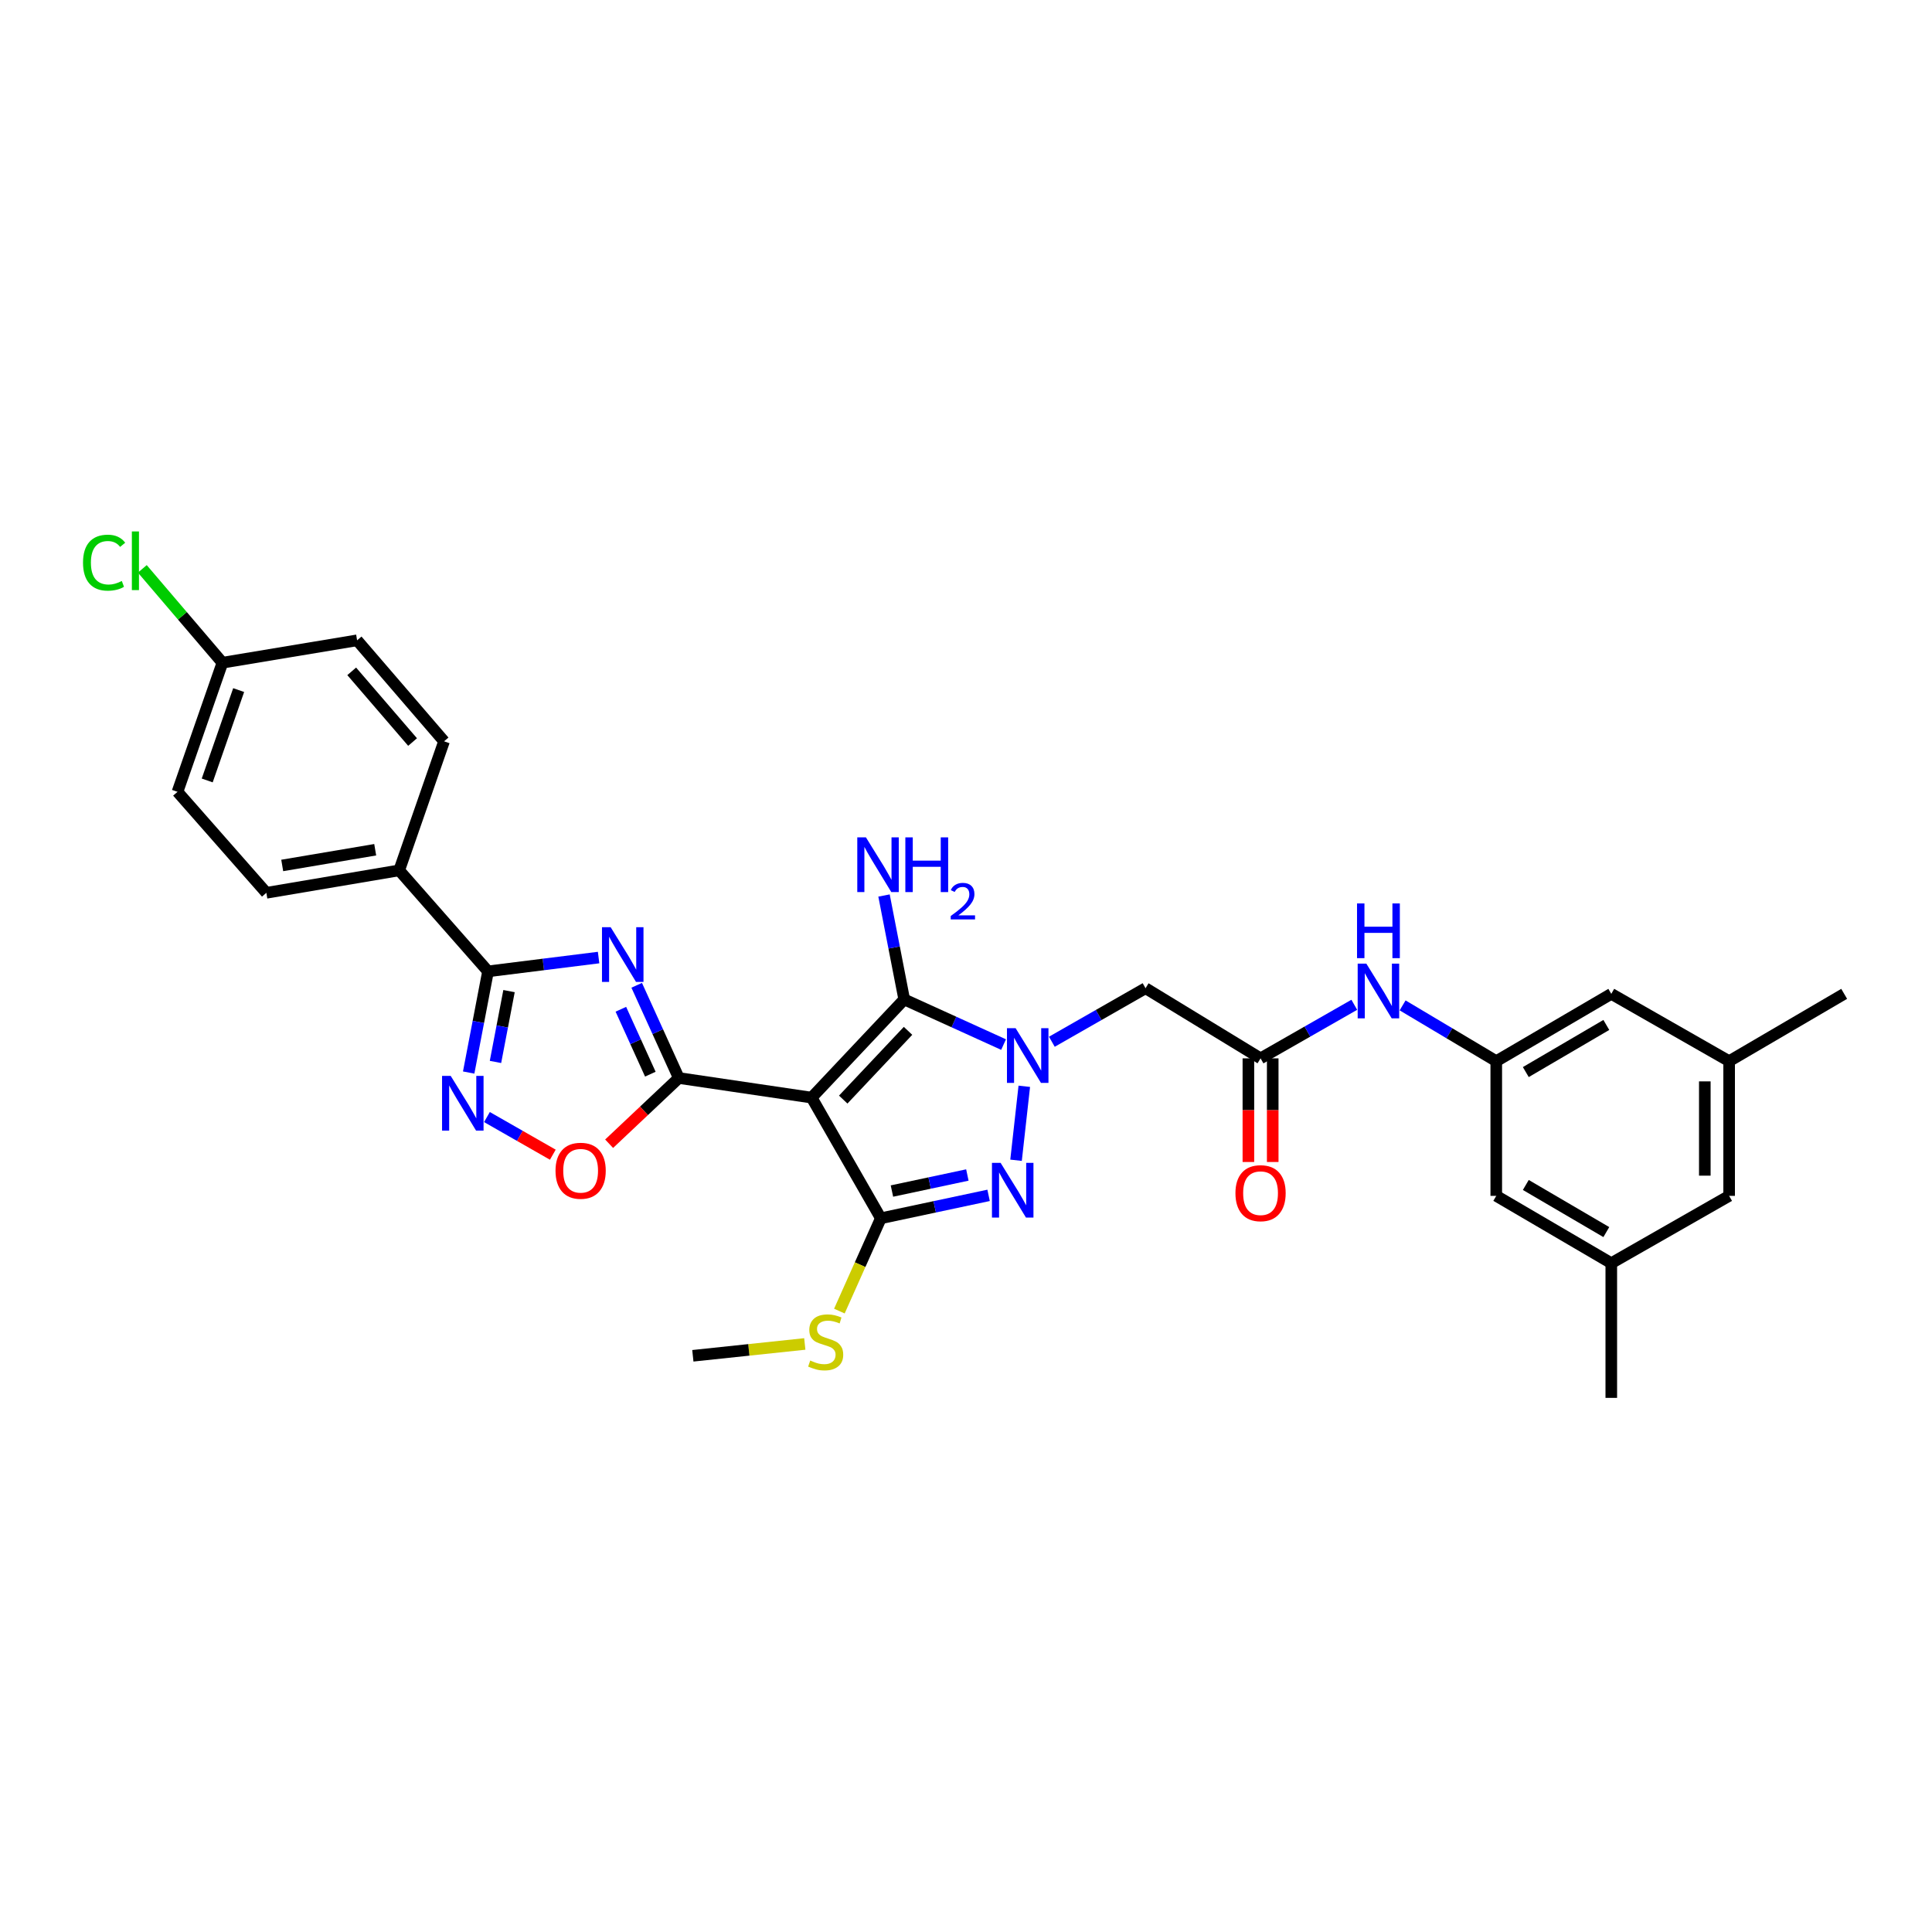 <?xml version='1.0' encoding='iso-8859-1'?>
<svg version='1.1' baseProfile='full'
              xmlns='http://www.w3.org/2000/svg'
                      xmlns:rdkit='http://www.rdkit.org/xml'
                      xmlns:xlink='http://www.w3.org/1999/xlink'
                  xml:space='preserve'
width='1000px' height='1000px' viewBox='0 0 1000 1000'>
<!-- END OF HEADER -->
<rect style='opacity:1.0;fill:#FFFFFF;stroke:none' width='1000' height='1000' x='0' y='0'> </rect>
<path class='bond-1' d='M 420.101,568.126 L 351.348,557.975' style='fill:none;fill-rule:evenodd;stroke:#000000;stroke-width:6px;stroke-linecap:butt;stroke-linejoin:miter;stroke-opacity:1' />
<path class='bond-3' d='M 420.101,568.126 L 468.025,517.299' style='fill:none;fill-rule:evenodd;stroke:#000000;stroke-width:6px;stroke-linecap:butt;stroke-linejoin:miter;stroke-opacity:1' />
<path class='bond-3' d='M 436.452,569.141 L 469.999,533.562' style='fill:none;fill-rule:evenodd;stroke:#000000;stroke-width:6px;stroke-linecap:butt;stroke-linejoin:miter;stroke-opacity:1' />
<path class='bond-4' d='M 420.101,568.126 L 455.922,630.582' style='fill:none;fill-rule:evenodd;stroke:#000000;stroke-width:6px;stroke-linecap:butt;stroke-linejoin:miter;stroke-opacity:1' />
<path class='bond-0' d='M 519.448,540.668 L 493.736,528.983' style='fill:none;fill-rule:evenodd;stroke:#0000FF;stroke-width:6px;stroke-linecap:butt;stroke-linejoin:miter;stroke-opacity:1' />
<path class='bond-0' d='M 493.736,528.983 L 468.025,517.299' style='fill:none;fill-rule:evenodd;stroke:#000000;stroke-width:6px;stroke-linecap:butt;stroke-linejoin:miter;stroke-opacity:1' />
<path class='bond-9' d='M 544.439,539.207 L 568.684,525.353' style='fill:none;fill-rule:evenodd;stroke:#0000FF;stroke-width:6px;stroke-linecap:butt;stroke-linejoin:miter;stroke-opacity:1' />
<path class='bond-9' d='M 568.684,525.353 L 592.929,511.499' style='fill:none;fill-rule:evenodd;stroke:#000000;stroke-width:6px;stroke-linecap:butt;stroke-linejoin:miter;stroke-opacity:1' />
<path class='bond-31' d='M 530.17,562.261 L 525.905,600.545' style='fill:none;fill-rule:evenodd;stroke:#0000FF;stroke-width:6px;stroke-linecap:butt;stroke-linejoin:miter;stroke-opacity:1' />
<path class='bond-2' d='M 351.348,557.975 L 340.452,533.98' style='fill:none;fill-rule:evenodd;stroke:#000000;stroke-width:6px;stroke-linecap:butt;stroke-linejoin:miter;stroke-opacity:1' />
<path class='bond-2' d='M 340.452,533.98 L 329.555,509.986' style='fill:none;fill-rule:evenodd;stroke:#0000FF;stroke-width:6px;stroke-linecap:butt;stroke-linejoin:miter;stroke-opacity:1' />
<path class='bond-2' d='M 336.613,555.984 L 328.985,539.187' style='fill:none;fill-rule:evenodd;stroke:#000000;stroke-width:6px;stroke-linecap:butt;stroke-linejoin:miter;stroke-opacity:1' />
<path class='bond-2' d='M 328.985,539.187 L 321.358,522.391' style='fill:none;fill-rule:evenodd;stroke:#0000FF;stroke-width:6px;stroke-linecap:butt;stroke-linejoin:miter;stroke-opacity:1' />
<path class='bond-8' d='M 351.348,557.975 L 333.315,574.983' style='fill:none;fill-rule:evenodd;stroke:#000000;stroke-width:6px;stroke-linecap:butt;stroke-linejoin:miter;stroke-opacity:1' />
<path class='bond-8' d='M 333.315,574.983 L 315.281,591.992' style='fill:none;fill-rule:evenodd;stroke:#FF0000;stroke-width:6px;stroke-linecap:butt;stroke-linejoin:miter;stroke-opacity:1' />
<path class='bond-6' d='M 309.831,495.631 L 281.217,499.203' style='fill:none;fill-rule:evenodd;stroke:#0000FF;stroke-width:6px;stroke-linecap:butt;stroke-linejoin:miter;stroke-opacity:1' />
<path class='bond-6' d='M 281.217,499.203 L 252.603,502.774' style='fill:none;fill-rule:evenodd;stroke:#000000;stroke-width:6px;stroke-linecap:butt;stroke-linejoin:miter;stroke-opacity:1' />
<path class='bond-15' d='M 468.025,517.299 L 462.795,490.407' style='fill:none;fill-rule:evenodd;stroke:#000000;stroke-width:6px;stroke-linecap:butt;stroke-linejoin:miter;stroke-opacity:1' />
<path class='bond-15' d='M 462.795,490.407 L 457.565,463.516' style='fill:none;fill-rule:evenodd;stroke:#0000FF;stroke-width:6px;stroke-linecap:butt;stroke-linejoin:miter;stroke-opacity:1' />
<path class='bond-5' d='M 455.922,630.582 L 483.807,624.648' style='fill:none;fill-rule:evenodd;stroke:#000000;stroke-width:6px;stroke-linecap:butt;stroke-linejoin:miter;stroke-opacity:1' />
<path class='bond-5' d='M 483.807,624.648 L 511.693,618.714' style='fill:none;fill-rule:evenodd;stroke:#0000FF;stroke-width:6px;stroke-linecap:butt;stroke-linejoin:miter;stroke-opacity:1' />
<path class='bond-5' d='M 461.666,616.484 L 481.186,612.331' style='fill:none;fill-rule:evenodd;stroke:#000000;stroke-width:6px;stroke-linecap:butt;stroke-linejoin:miter;stroke-opacity:1' />
<path class='bond-5' d='M 481.186,612.331 L 500.706,608.177' style='fill:none;fill-rule:evenodd;stroke:#0000FF;stroke-width:6px;stroke-linecap:butt;stroke-linejoin:miter;stroke-opacity:1' />
<path class='bond-14' d='M 455.922,630.582 L 445.191,654.599' style='fill:none;fill-rule:evenodd;stroke:#000000;stroke-width:6px;stroke-linecap:butt;stroke-linejoin:miter;stroke-opacity:1' />
<path class='bond-14' d='M 445.191,654.599 L 434.46,678.616' style='fill:none;fill-rule:evenodd;stroke:#CCCC00;stroke-width:6px;stroke-linecap:butt;stroke-linejoin:miter;stroke-opacity:1' />
<path class='bond-13' d='M 252.603,502.774 L 206.617,450.498' style='fill:none;fill-rule:evenodd;stroke:#000000;stroke-width:6px;stroke-linecap:butt;stroke-linejoin:miter;stroke-opacity:1' />
<path class='bond-32' d='M 252.603,502.774 L 247.596,528.96' style='fill:none;fill-rule:evenodd;stroke:#000000;stroke-width:6px;stroke-linecap:butt;stroke-linejoin:miter;stroke-opacity:1' />
<path class='bond-32' d='M 247.596,528.96 L 242.588,555.146' style='fill:none;fill-rule:evenodd;stroke:#0000FF;stroke-width:6px;stroke-linecap:butt;stroke-linejoin:miter;stroke-opacity:1' />
<path class='bond-32' d='M 263.47,512.995 L 259.965,531.326' style='fill:none;fill-rule:evenodd;stroke:#000000;stroke-width:6px;stroke-linecap:butt;stroke-linejoin:miter;stroke-opacity:1' />
<path class='bond-32' d='M 259.965,531.326 L 256.459,549.656' style='fill:none;fill-rule:evenodd;stroke:#0000FF;stroke-width:6px;stroke-linecap:butt;stroke-linejoin:miter;stroke-opacity:1' />
<path class='bond-7' d='M 252.044,578.186 L 269.091,587.929' style='fill:none;fill-rule:evenodd;stroke:#0000FF;stroke-width:6px;stroke-linecap:butt;stroke-linejoin:miter;stroke-opacity:1' />
<path class='bond-7' d='M 269.091,587.929 L 286.138,597.671' style='fill:none;fill-rule:evenodd;stroke:#FF0000;stroke-width:6px;stroke-linecap:butt;stroke-linejoin:miter;stroke-opacity:1' />
<path class='bond-10' d='M 592.929,511.499 L 652.461,547.802' style='fill:none;fill-rule:evenodd;stroke:#000000;stroke-width:6px;stroke-linecap:butt;stroke-linejoin:miter;stroke-opacity:1' />
<path class='bond-11' d='M 652.461,547.802 L 676.719,533.938' style='fill:none;fill-rule:evenodd;stroke:#000000;stroke-width:6px;stroke-linecap:butt;stroke-linejoin:miter;stroke-opacity:1' />
<path class='bond-11' d='M 676.719,533.938 L 700.978,520.075' style='fill:none;fill-rule:evenodd;stroke:#0000FF;stroke-width:6px;stroke-linecap:butt;stroke-linejoin:miter;stroke-opacity:1' />
<path class='bond-16' d='M 646.164,547.802 L 646.164,574.623' style='fill:none;fill-rule:evenodd;stroke:#000000;stroke-width:6px;stroke-linecap:butt;stroke-linejoin:miter;stroke-opacity:1' />
<path class='bond-16' d='M 646.164,574.623 L 646.164,601.443' style='fill:none;fill-rule:evenodd;stroke:#FF0000;stroke-width:6px;stroke-linecap:butt;stroke-linejoin:miter;stroke-opacity:1' />
<path class='bond-16' d='M 658.757,547.802 L 658.757,574.623' style='fill:none;fill-rule:evenodd;stroke:#000000;stroke-width:6px;stroke-linecap:butt;stroke-linejoin:miter;stroke-opacity:1' />
<path class='bond-16' d='M 658.757,574.623 L 658.757,601.443' style='fill:none;fill-rule:evenodd;stroke:#FF0000;stroke-width:6px;stroke-linecap:butt;stroke-linejoin:miter;stroke-opacity:1' />
<path class='bond-12' d='M 725.99,520.388 L 750.226,534.826' style='fill:none;fill-rule:evenodd;stroke:#0000FF;stroke-width:6px;stroke-linecap:butt;stroke-linejoin:miter;stroke-opacity:1' />
<path class='bond-12' d='M 750.226,534.826 L 774.462,549.264' style='fill:none;fill-rule:evenodd;stroke:#000000;stroke-width:6px;stroke-linecap:butt;stroke-linejoin:miter;stroke-opacity:1' />
<path class='bond-21' d='M 774.462,549.264 L 774.462,618.975' style='fill:none;fill-rule:evenodd;stroke:#000000;stroke-width:6px;stroke-linecap:butt;stroke-linejoin:miter;stroke-opacity:1' />
<path class='bond-22' d='M 774.462,549.264 L 834,514.416' style='fill:none;fill-rule:evenodd;stroke:#000000;stroke-width:6px;stroke-linecap:butt;stroke-linejoin:miter;stroke-opacity:1' />
<path class='bond-22' d='M 789.754,554.906 L 831.43,530.512' style='fill:none;fill-rule:evenodd;stroke:#000000;stroke-width:6px;stroke-linecap:butt;stroke-linejoin:miter;stroke-opacity:1' />
<path class='bond-19' d='M 206.617,450.498 L 137.864,462.119' style='fill:none;fill-rule:evenodd;stroke:#000000;stroke-width:6px;stroke-linecap:butt;stroke-linejoin:miter;stroke-opacity:1' />
<path class='bond-19' d='M 194.205,439.824 L 146.078,447.959' style='fill:none;fill-rule:evenodd;stroke:#000000;stroke-width:6px;stroke-linecap:butt;stroke-linejoin:miter;stroke-opacity:1' />
<path class='bond-20' d='M 206.617,450.498 L 229.844,383.705' style='fill:none;fill-rule:evenodd;stroke:#000000;stroke-width:6px;stroke-linecap:butt;stroke-linejoin:miter;stroke-opacity:1' />
<path class='bond-30' d='M 416.561,695.629 L 387.589,698.692' style='fill:none;fill-rule:evenodd;stroke:#CCCC00;stroke-width:6px;stroke-linecap:butt;stroke-linejoin:miter;stroke-opacity:1' />
<path class='bond-30' d='M 387.589,698.692 L 358.617,701.755' style='fill:none;fill-rule:evenodd;stroke:#000000;stroke-width:6px;stroke-linecap:butt;stroke-linejoin:miter;stroke-opacity:1' />
<path class='bond-17' d='M 834,653.824 L 774.462,618.975' style='fill:none;fill-rule:evenodd;stroke:#000000;stroke-width:6px;stroke-linecap:butt;stroke-linejoin:miter;stroke-opacity:1' />
<path class='bond-17' d='M 831.43,637.728 L 789.754,613.334' style='fill:none;fill-rule:evenodd;stroke:#000000;stroke-width:6px;stroke-linecap:butt;stroke-linejoin:miter;stroke-opacity:1' />
<path class='bond-29' d='M 834,653.824 L 834,723.534' style='fill:none;fill-rule:evenodd;stroke:#000000;stroke-width:6px;stroke-linecap:butt;stroke-linejoin:miter;stroke-opacity:1' />
<path class='bond-34' d='M 834,653.824 L 895,618.975' style='fill:none;fill-rule:evenodd;stroke:#000000;stroke-width:6px;stroke-linecap:butt;stroke-linejoin:miter;stroke-opacity:1' />
<path class='bond-18' d='M 895,549.264 L 834,514.416' style='fill:none;fill-rule:evenodd;stroke:#000000;stroke-width:6px;stroke-linecap:butt;stroke-linejoin:miter;stroke-opacity:1' />
<path class='bond-23' d='M 895,549.264 L 895,618.975' style='fill:none;fill-rule:evenodd;stroke:#000000;stroke-width:6px;stroke-linecap:butt;stroke-linejoin:miter;stroke-opacity:1' />
<path class='bond-23' d='M 882.407,559.721 L 882.407,608.519' style='fill:none;fill-rule:evenodd;stroke:#000000;stroke-width:6px;stroke-linecap:butt;stroke-linejoin:miter;stroke-opacity:1' />
<path class='bond-28' d='M 895,549.264 L 954.545,514.416' style='fill:none;fill-rule:evenodd;stroke:#000000;stroke-width:6px;stroke-linecap:butt;stroke-linejoin:miter;stroke-opacity:1' />
<path class='bond-26' d='M 137.864,462.119 L 91.871,409.843' style='fill:none;fill-rule:evenodd;stroke:#000000;stroke-width:6px;stroke-linecap:butt;stroke-linejoin:miter;stroke-opacity:1' />
<path class='bond-25' d='M 229.844,383.705 L 184.837,331.429' style='fill:none;fill-rule:evenodd;stroke:#000000;stroke-width:6px;stroke-linecap:butt;stroke-linejoin:miter;stroke-opacity:1' />
<path class='bond-25' d='M 213.55,384.08 L 182.045,347.487' style='fill:none;fill-rule:evenodd;stroke:#000000;stroke-width:6px;stroke-linecap:butt;stroke-linejoin:miter;stroke-opacity:1' />
<path class='bond-24' d='M 115.126,343.022 L 184.837,331.429' style='fill:none;fill-rule:evenodd;stroke:#000000;stroke-width:6px;stroke-linecap:butt;stroke-linejoin:miter;stroke-opacity:1' />
<path class='bond-27' d='M 115.126,343.022 L 94.396,318.733' style='fill:none;fill-rule:evenodd;stroke:#000000;stroke-width:6px;stroke-linecap:butt;stroke-linejoin:miter;stroke-opacity:1' />
<path class='bond-27' d='M 94.396,318.733 L 73.666,294.444' style='fill:none;fill-rule:evenodd;stroke:#00CC00;stroke-width:6px;stroke-linecap:butt;stroke-linejoin:miter;stroke-opacity:1' />
<path class='bond-33' d='M 115.126,343.022 L 91.871,409.843' style='fill:none;fill-rule:evenodd;stroke:#000000;stroke-width:6px;stroke-linecap:butt;stroke-linejoin:miter;stroke-opacity:1' />
<path class='bond-33' d='M 123.532,357.184 L 107.253,403.959' style='fill:none;fill-rule:evenodd;stroke:#000000;stroke-width:6px;stroke-linecap:butt;stroke-linejoin:miter;stroke-opacity:1' />
<path  class='atom-1' d='M 525.683 532.187
L 534.963 547.187
Q 535.883 548.667, 537.363 551.347
Q 538.843 554.027, 538.923 554.187
L 538.923 532.187
L 542.683 532.187
L 542.683 560.507
L 538.803 560.507
L 528.843 544.107
Q 527.683 542.187, 526.443 539.987
Q 525.243 537.787, 524.883 537.107
L 524.883 560.507
L 521.203 560.507
L 521.203 532.187
L 525.683 532.187
' fill='#0000FF'/>
<path  class='atom-3' d='M 316.068 479.911
L 325.348 494.911
Q 326.268 496.391, 327.748 499.071
Q 329.228 501.751, 329.308 501.911
L 329.308 479.911
L 333.068 479.911
L 333.068 508.231
L 329.188 508.231
L 319.228 491.831
Q 318.068 489.911, 316.828 487.711
Q 315.628 485.511, 315.268 484.831
L 315.268 508.231
L 311.588 508.231
L 311.588 479.911
L 316.068 479.911
' fill='#0000FF'/>
<path  class='atom-6' d='M 517.917 601.898
L 527.197 616.898
Q 528.117 618.378, 529.597 621.058
Q 531.077 623.738, 531.157 623.898
L 531.157 601.898
L 534.917 601.898
L 534.917 630.218
L 531.037 630.218
L 521.077 613.818
Q 519.917 611.898, 518.677 609.698
Q 517.477 607.498, 517.117 606.818
L 517.117 630.218
L 513.437 630.218
L 513.437 601.898
L 517.917 601.898
' fill='#0000FF'/>
<path  class='atom-8' d='M 233.288 556.884
L 242.568 571.884
Q 243.488 573.364, 244.968 576.044
Q 246.448 578.724, 246.528 578.884
L 246.528 556.884
L 250.288 556.884
L 250.288 585.204
L 246.408 585.204
L 236.448 568.804
Q 235.288 566.884, 234.048 564.684
Q 232.848 562.484, 232.488 561.804
L 232.488 585.204
L 228.808 585.204
L 228.808 556.884
L 233.288 556.884
' fill='#0000FF'/>
<path  class='atom-9' d='M 287.534 605.979
Q 287.534 599.179, 290.894 595.379
Q 294.254 591.579, 300.534 591.579
Q 306.814 591.579, 310.174 595.379
Q 313.534 599.179, 313.534 605.979
Q 313.534 612.859, 310.134 616.779
Q 306.734 620.659, 300.534 620.659
Q 294.294 620.659, 290.894 616.779
Q 287.534 612.899, 287.534 605.979
M 300.534 617.459
Q 304.854 617.459, 307.174 614.579
Q 309.534 611.659, 309.534 605.979
Q 309.534 600.419, 307.174 597.619
Q 304.854 594.779, 300.534 594.779
Q 296.214 594.779, 293.854 597.579
Q 291.534 600.379, 291.534 605.979
Q 291.534 611.699, 293.854 614.579
Q 296.214 617.459, 300.534 617.459
' fill='#FF0000'/>
<path  class='atom-12' d='M 707.215 498.773
L 716.495 513.773
Q 717.415 515.253, 718.895 517.933
Q 720.375 520.613, 720.455 520.773
L 720.455 498.773
L 724.215 498.773
L 724.215 527.093
L 720.335 527.093
L 710.375 510.693
Q 709.215 508.773, 707.975 506.573
Q 706.775 504.373, 706.415 503.693
L 706.415 527.093
L 702.735 527.093
L 702.735 498.773
L 707.215 498.773
' fill='#0000FF'/>
<path  class='atom-12' d='M 702.395 467.621
L 706.235 467.621
L 706.235 479.661
L 720.715 479.661
L 720.715 467.621
L 724.555 467.621
L 724.555 495.941
L 720.715 495.941
L 720.715 482.861
L 706.235 482.861
L 706.235 495.941
L 702.395 495.941
L 702.395 467.621
' fill='#0000FF'/>
<path  class='atom-15' d='M 419.37 704.206
Q 419.69 704.326, 421.01 704.886
Q 422.33 705.446, 423.77 705.806
Q 425.25 706.126, 426.69 706.126
Q 429.37 706.126, 430.93 704.846
Q 432.49 703.526, 432.49 701.246
Q 432.49 699.686, 431.69 698.726
Q 430.93 697.766, 429.73 697.246
Q 428.53 696.726, 426.53 696.126
Q 424.01 695.366, 422.49 694.646
Q 421.01 693.926, 419.93 692.406
Q 418.89 690.886, 418.89 688.326
Q 418.89 684.766, 421.29 682.566
Q 423.73 680.366, 428.53 680.366
Q 431.81 680.366, 435.53 681.926
L 434.61 685.006
Q 431.21 683.606, 428.65 683.606
Q 425.89 683.606, 424.37 684.766
Q 422.85 685.886, 422.89 687.846
Q 422.89 689.366, 423.65 690.286
Q 424.45 691.206, 425.57 691.726
Q 426.73 692.246, 428.65 692.846
Q 431.21 693.646, 432.73 694.446
Q 434.25 695.246, 435.33 696.886
Q 436.45 698.486, 436.45 701.246
Q 436.45 705.166, 433.81 707.286
Q 431.21 709.366, 426.85 709.366
Q 424.33 709.366, 422.41 708.806
Q 420.53 708.286, 418.29 707.366
L 419.37 704.206
' fill='#CCCC00'/>
<path  class='atom-16' d='M 448.206 433.421
L 457.486 448.421
Q 458.406 449.901, 459.886 452.581
Q 461.366 455.261, 461.446 455.421
L 461.446 433.421
L 465.206 433.421
L 465.206 461.741
L 461.326 461.741
L 451.366 445.341
Q 450.206 443.421, 448.966 441.221
Q 447.766 439.021, 447.406 438.341
L 447.406 461.741
L 443.726 461.741
L 443.726 433.421
L 448.206 433.421
' fill='#0000FF'/>
<path  class='atom-16' d='M 468.606 433.421
L 472.446 433.421
L 472.446 445.461
L 486.926 445.461
L 486.926 433.421
L 490.766 433.421
L 490.766 461.741
L 486.926 461.741
L 486.926 448.661
L 472.446 448.661
L 472.446 461.741
L 468.606 461.741
L 468.606 433.421
' fill='#0000FF'/>
<path  class='atom-16' d='M 492.139 460.747
Q 492.826 458.978, 494.462 458.002
Q 496.099 456.998, 498.37 456.998
Q 501.194 456.998, 502.778 458.53
Q 504.362 460.061, 504.362 462.78
Q 504.362 465.552, 502.303 468.139
Q 500.27 470.726, 496.046 473.789
L 504.679 473.789
L 504.679 475.901
L 492.086 475.901
L 492.086 474.132
Q 495.571 471.65, 497.63 469.802
Q 499.716 467.954, 500.719 466.291
Q 501.722 464.628, 501.722 462.912
Q 501.722 461.117, 500.825 460.114
Q 499.927 459.11, 498.37 459.11
Q 496.865 459.11, 495.862 459.718
Q 494.858 460.325, 494.146 461.671
L 492.139 460.747
' fill='#0000FF'/>
<path  class='atom-17' d='M 639.461 617.586
Q 639.461 610.786, 642.821 606.986
Q 646.181 603.186, 652.461 603.186
Q 658.741 603.186, 662.101 606.986
Q 665.461 610.786, 665.461 617.586
Q 665.461 624.466, 662.061 628.386
Q 658.661 632.266, 652.461 632.266
Q 646.221 632.266, 642.821 628.386
Q 639.461 624.506, 639.461 617.586
M 652.461 629.066
Q 656.781 629.066, 659.101 626.186
Q 661.461 623.266, 661.461 617.586
Q 661.461 612.026, 659.101 609.226
Q 656.781 606.386, 652.461 606.386
Q 648.141 606.386, 645.781 609.186
Q 643.461 611.986, 643.461 617.586
Q 643.461 623.306, 645.781 626.186
Q 648.141 629.066, 652.461 629.066
' fill='#FF0000'/>
<path  class='atom-28' d='M 42.971 291.236
Q 42.971 284.196, 46.251 280.516
Q 49.571 276.796, 55.851 276.796
Q 61.691 276.796, 64.811 280.916
L 62.171 283.076
Q 59.891 280.076, 55.851 280.076
Q 51.571 280.076, 49.291 282.956
Q 47.051 285.796, 47.051 291.236
Q 47.051 296.836, 49.371 299.716
Q 51.731 302.596, 56.291 302.596
Q 59.411 302.596, 63.051 300.716
L 64.171 303.716
Q 62.691 304.676, 60.451 305.236
Q 58.211 305.796, 55.731 305.796
Q 49.571 305.796, 46.251 302.036
Q 42.971 298.276, 42.971 291.236
' fill='#00CC00'/>
<path  class='atom-28' d='M 68.251 275.076
L 71.931 275.076
L 71.931 305.436
L 68.251 305.436
L 68.251 275.076
' fill='#00CC00'/>
</svg>
